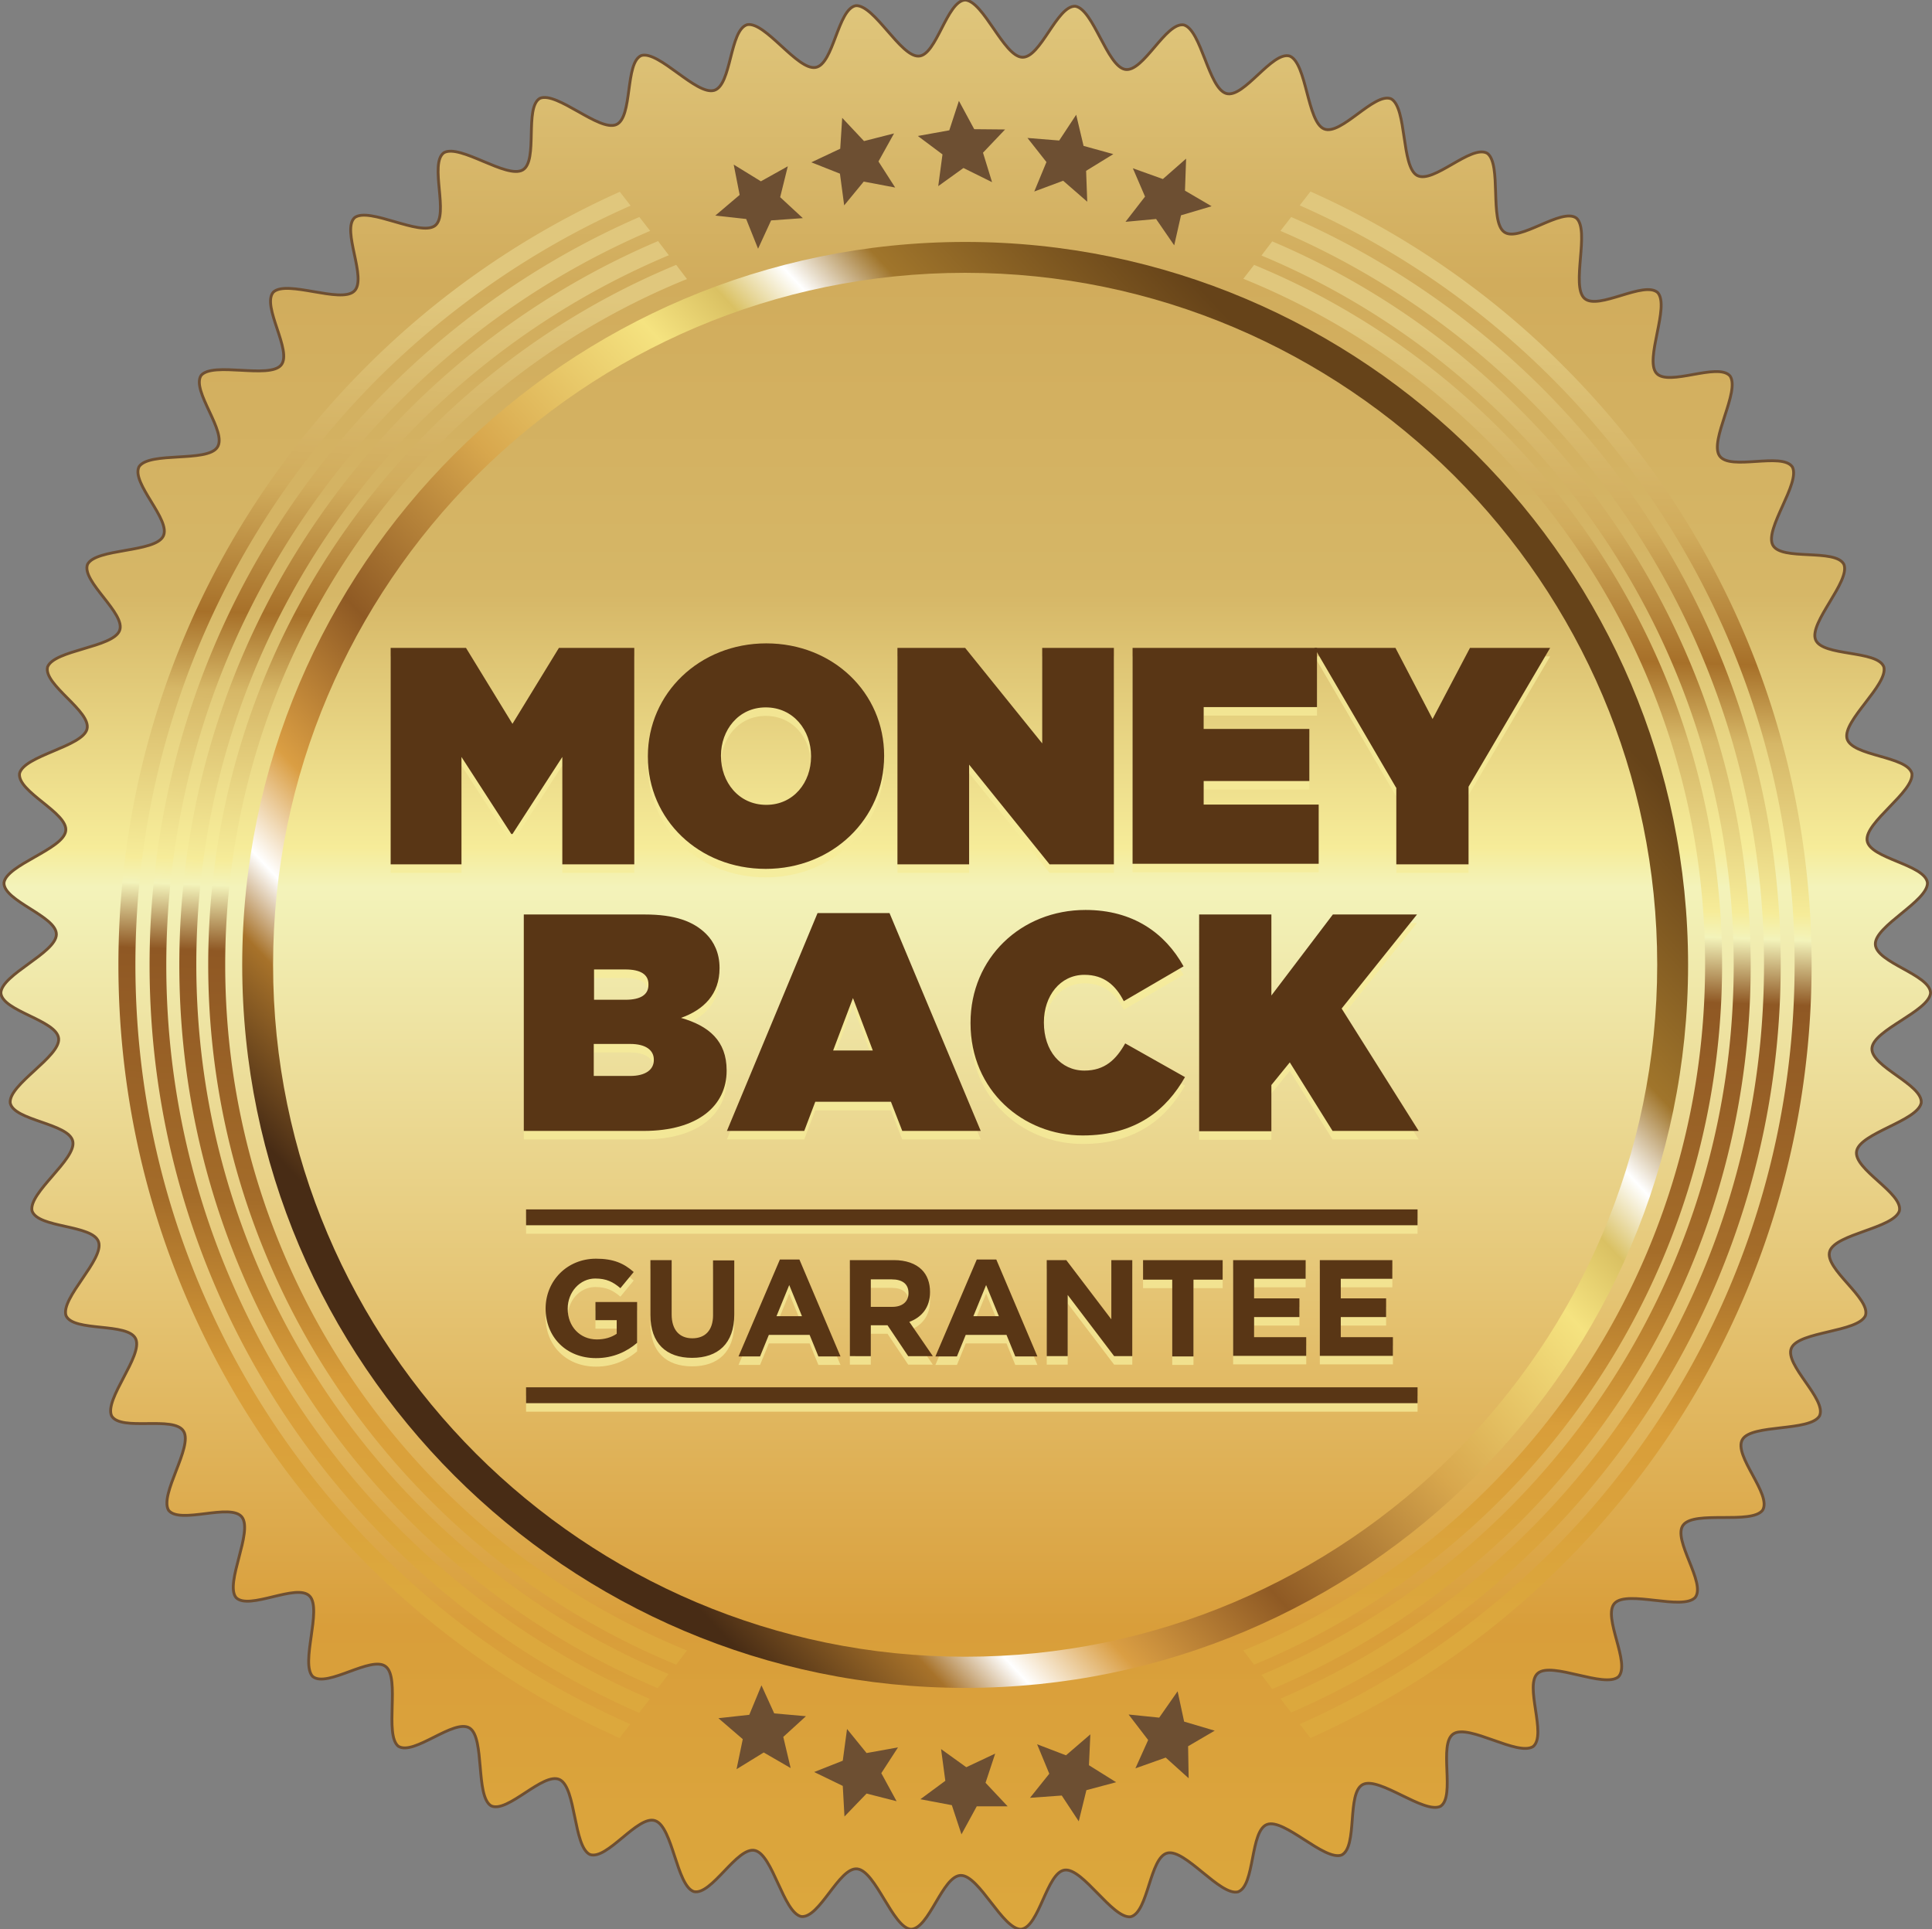<svg width="682" height="681" xmlns="http://www.w3.org/2000/svg"><rect width="100%" height="100%" fill="#808080" stroke="none"/><defs><linearGradient x1="49.972%" y1="100.021%" x2="49.972%" y2="0%" id="a"><stop stop-color="#DCA83D" offset="0%"/><stop stop-color="#D99E3A" offset="16%"/><stop stop-color="#F3F3BA" offset="54%"/><stop stop-color="#F6EC99" offset="56%"/><stop stop-color="#D6B767" offset="69%"/><stop stop-color="#D1AC5C" offset="85%"/><stop stop-color="#E0C77D" offset="100%"/></linearGradient><linearGradient x1="17.96%" y1="79.875%" x2="82.045%" y2="20.114%" id="b"><stop stop-color="#482C15" offset="0%"/><stop stop-color="#A7722A" offset="10%"/><stop stop-color="#FFF" offset="15%"/><stop stop-color="#DA9E43" offset="22%"/><stop stop-color="#8F5A24" offset="34%"/><stop stop-color="#D8A74D" offset="50%"/><stop stop-color="#F5E380" offset="66%"/><stop stop-color="#DAC163" offset="72%"/><stop stop-color="#FFF" offset="77%"/><stop stop-color="#A0752B" offset="83%"/><stop stop-color="#664319" offset="100%"/></linearGradient><linearGradient x1="48.393%" y1="92.308%" x2="51.634%" y2="7.54%" id="c"><stop stop-color="#DCA83D" offset="0%"/><stop stop-color="#D99E3A" offset="16%"/><stop stop-color="#A46C29" offset="30%"/><stop stop-color="#8F5824" offset="49%"/><stop stop-color="#F3F3BA" offset="54%"/><stop stop-color="#F6EC99" offset="56%"/><stop stop-color="#D6B767" offset="69%"/><stop stop-color="#A77029" offset="75%"/><stop stop-color="#D1AC5C" offset="85%"/><stop stop-color="#E0C77D" offset="100%"/></linearGradient></defs><g fill="none" fill-rule="evenodd"><path d="M340.7 0c6.5.4 13.6 19.8 20.1 20.2 6.5.4 12.3-18.3 18.8-18 6.4 1.1 11.2 21.2 17.6 22.3 6.4 1.1 14.3-16.8 20.7-15.7 6.2 1.8 8.7 22.4 15 24.2 6.2 1.8 16.2-15.1 22.4-13.2 6 2.5 6.1 23.2 12.1 25.7s17.8-13.1 23.7-10.6c5.6 3.2 3.5 23.8 9.1 27 5.7 3.2 19.1-11 24.8-7.8 5.2 3.8.7 24 6 27.8 5.2 3.8 20.3-8.8 25.5-4.9 4.8 4.4-2 23.9 2.8 28.3 4.8 4.4 21.1-6.4 25.9-2 4.3 4.9-4.7 23.5-.5 28.4 4.2 4.9 21.7-3.9 26 1 3.7 5.4-7.4 22.8-3.7 28.2 3.7 5.4 22-1.4 25.7 3.9 3 5.7-9.9 21.9-6.9 27.6 3 5.7 22.1 1.1 25.1 6.8 2.4 6-12.4 20.6-10 26.6 2.4 6 21.8 3.6 24.1 9.6 1.6 6.3-14.6 19-13 25.3 1.7 6.3 21.2 6.1 22.9 12.3.9 6.4-16.7 17.3-15.8 23.7.9 6.4 20.4 8.4 21.3 14.9.2 6.5-18.6 15.2-18.4 21.7.2 6.5 19.3 10.7 19.5 17.2-.6 6.5-20.2 13-20.7 19.5s18 12.8 17.4 19.3c-1.3 6.4-21.5 10.6-22.8 17-1.3 6.4 16.4 14.8 15.1 21.1-2 6.2-22.6 8.1-24.6 14.3-2 6.2 14.6 16.6 12.6 22.7-2.7 5.9-23.4 5.5-26.1 11.4-2.7 5.9 12.6 18.1 9.9 24-3.4 5.6-23.9 2.8-27.2 8.3-3.4 5.6 10.5 19.4 7.1 25-4 5.1-24 0-28 5.2-4 5.1 8.2 20.5 4.2 25.6-4.5 4.7-23.9-2.7-28.4 2s5.8 21.3 1.3 26c-5 4.1-23.4-5.4-28.4-1.3-5 4.1 3.3 21.8-1.7 25.9-5.5 3.5-22.6-8-28.1-4.5s.8 22.1-4.6 25.6c-5.8 2.8-21.6-10.6-27.4-7.7-5.8 2.9-1.7 22-7.5 24.9-6.1 2.2-20.2-13-26.3-10.8-6.1 2.2-4.2 21.7-10.3 23.8-6.3 1.5-18.6-15.2-24.9-13.7-6.3 1.5-6.7 21-13 22.5-6.4.7-16.8-17.2-23.2-16.5-6.4.7-9 20.2-15.5 20.9-6.5 0-14.7-19-21.2-19s-11.2 19-17.7 19c-6.4-.7-12.4-20.6-18.9-21.3-6.4-.7-13.3 17.6-19.8 16.8-6.3-1.5-10-21.8-16.3-23.3-6.3-1.5-15.3 16-21.6 14.5-6.1-2.2-7.4-22.8-13.6-25-6.1-2.2-17 14.1-23.1 11.9-5.8-2.9-4.8-23.5-10.6-26.4-5.8-2.9-18.5 12.1-24.3 9.2-5.5-3.5-2.1-23.9-7.5-27.4-5.5-3.5-19.7 9.9-25.2 6.4-5-4.1.7-24-4.4-28.1-5-4.1-20.7 7.6-25.8 3.5-4.5-4.6 3.4-23.8-1.1-28.4-4.5-4.7-21.5 5.2-26 .5-4-5.1 6.1-23.2 2.1-28.4-4-5.1-21.9 2.7-25.9-2.4-3.3-5.6 8.7-22.4 5.3-27.9-3.4-5.6-22.1.2-25.4-5.4-2.7-5.9 11.2-21.3 8.5-27.2-2.7-5.9-22-2.3-24.6-8.2-2-6.2 13.5-19.8 11.5-26-2-6.2-21.5-4.8-23.5-11C10 421 27 409.2 25.7 402.9c-1.3-6.4-20.9-7.3-22.1-13.6-.6-6.5 17.7-16.3 17.1-22.7-.6-6.5-19.9-9.6-20.4-16.1.2-6.5 19.4-14.1 19.6-20.6.2-6.5-18.7-11.8-18.5-18.3.9-6.4 20.9-11.8 21.8-18.3.9-6.4-17.2-13.8-16.3-20.3 1.6-6.3 22.1-9.4 23.8-15.6 1.7-6.3-15.5-15.7-13.9-22 2.4-6 23-6.8 25.4-12.8 2.4-6-13.6-17.4-11.3-23.4 3-5.7 23.7-4.1 26.7-9.9 3-5.7-11.5-18.8-8.5-24.6 3.7-5.4 24-1.4 27.6-6.8 3.7-5.4-9.3-20-5.7-25.4 4.2-4.9 24 1.3 28.2-3.6 4.2-4.9-7-20.9-2.7-25.8 4.8-4.4 23.7 4.1 28.5-.3 4.8-4.4-4.6-21.6.2-26 5.2-3.8 23 6.7 28.3 2.9 5.2-3.8-2.1-22 3.2-25.8 5.7-3.2 22.1 9.3 27.8 6.1 5.6-3.2.5-22.1 6.1-25.3 6-2.5 20.9 11.8 26.9 9.3s3-21.9 8.9-24.4c6.2-1.8 19.4 14.1 25.7 12.3 6.2-1.8 5.4-21.4 11.7-23.2 6.4-1.1 17.7 16.2 24.1 15.1 6.4-1.1 7.8-20.6 14.2-21.8 6.5-.4 15.8 18.1 22.2 17.8 6.3-.2 9.9-19.4 16.4-19.8z" stroke="#6E4F32" fill="url(#a)"/><path d="M340.7 584.8c67.3 0 128.3-27.4 172.6-71.7 44.2-44.2 71.7-105.3 71.7-172.6s-27.4-128.3-71.7-172.6C469 123.8 408 96.3 340.7 96.3S212.4 123.7 168.1 168c-44.2 44.2-71.7 105.3-71.7 172.6s27.4 128.3 71.7 172.6c44.3 44.2 105.4 71.6 172.6 71.6zM521 520.9c-46.2 46.2-110 74.9-180.3 74.9-70.3 0-134.1-28.7-180.3-74.9-46.2-46.2-74.9-110-74.9-180.3 0-70.3 28.7-134.1 74.9-180.3 46.2-46.2 110-74.9 180.3-74.9 70.3 0 134.1 28.7 180.3 74.9 46.2 46.2 74.9 110 74.9 180.3 0 70.2-28.7 134.1-74.9 180.3z" fill="url(#b)"/><g fill="#6D4F32"><path d="M339.4 647.5l5.4-9.9h10.9l-7.8-8.3 3.4-10.3-10.2 4.8-8.9-6.4 1.5 11.2-8.8 6.5 11.1 2.1zM380.8 642.9l2.7-11 10.5-2.8-9.6-6 .5-10.9-8.6 7.4-10.2-3.9 4.3 10.4-6.8 8.5 11.2-.8zM419.6 627.7l-.2-11.3 9.4-5.5-10.8-3.2-2.3-10.7-6.5 9.3-10.8-1.1 6.9 9-4.5 10 10.7-3.8zM298.1 641.2l7.8-8.1 10.6 2.7-5.4-9.9 5.9-9.1-11.1 2-6.9-8.5-1.5 11.2-10.1 4 10.1 4.9zM260 624.5l9.6-5.9 9.5 5.5-2.6-11 8-7.3-11.2-1-4.5-9.9-4.3 10.4-10.9 1.2 8.6 7.4z"/></g><g fill="#6D4F32"><path d="M338.5 35.6l5.4 10 10.9.1-7.8 8.2 3.2 10.4-10.1-5-8.9 6.4 1.5-11.2L324 48l11.1-2zM379.9 40.5l2.6 11 10.5 2.9-9.6 5.9.4 10.9-8.5-7.4-10.2 3.8 4.3-10.4-6.7-8.5 11.2.9zM418.7 56l-.4 11.3 9.4 5.5-10.8 3.2-2.4 10.6-6.4-9.3-10.8 1 6.9-8.9-4.3-10 10.6 3.8zM297.3 41.6l7.7 8.2 10.6-2.7-5.5 9.9 5.9 9.2-11.1-2.1-6.9 8.4-1.5-11.2-10.1-4 10.2-4.8zM259 58.1l9.6 5.9 9.5-5.3-2.7 10.9 8 7.4-11.2.8-4.6 10-4.2-10.5-10.9-1.2 8.6-7.3z"/></g><path d="M442.7 93.5c32.8 13.5 62.3 33.4 86.9 58.1 48.3 48.3 78.3 115.2 78.3 188.9 0 73.8-29.9 140.6-78.3 189-24.7 24.7-54.2 44.6-86.9 58.1l-3.8-5c32.6-13.3 62-32.9 86.5-57.4 47.3-47.3 76.5-112.6 76.5-184.7s-29.2-137.4-76.5-184.7c-24.5-24.5-53.9-44.2-86.5-57.4l3.8-4.9zm-200.2 5c-32.6 13.2-62 32.9-86.5 57.4-47.3 47.3-76.5 112.6-76.5 184.7S108.8 478 156 525.2c24.5 24.5 53.9 44.1 86.5 57.4l-3.8 5c-32.8-13.5-62.3-33.4-86.9-58.1-48.3-48.4-78.3-115.2-78.3-189s29.9-140.6 78.3-188.9c24.7-24.7 54.2-44.6 86.9-58.1l3.8 5zm220.1-30.9l-3.8 4.9c33.4 14.7 63.5 35.5 88.9 60.9 53 53 85.8 126.2 85.8 207.1 0 80.9-32.8 154.1-85.8 207.1a294.55 294.55 0 0 1-88.9 61l3.8 4.9c33.5-15 63.8-36 89.4-61.6 54.1-54.1 87.5-128.8 87.5-211.3S606.1 183.4 552 129.3c-25.6-25.7-55.8-46.7-89.4-61.7zm-240 5l-3.8-4.9c-33.5 15-63.8 36-89.4 61.6-54.1 54-87.6 128.7-87.6 211.3 0 82.5 33.5 157.2 87.5 211.3 25.6 25.6 55.9 46.6 89.4 61.6l3.8-4.9c-33.4-14.7-63.5-35.5-88.9-61-53-53-85.8-126.2-85.8-207.1 0-80.9 32.8-154.1 85.8-207.1 25.5-25.3 55.6-46.1 89-60.8zm233.2 4l-3.8 4.9c33.1 14.2 62.9 34.6 88.1 59.8 51 51 82.6 121.5 82.6 199.3 0 77.8-31.6 148.3-82.6 199.3-25.1 25.1-55 45.5-88.1 59.7l3.8 4.9c33.3-14.5 63.2-35.1 88.5-60.4 52.1-52.1 84.3-124.1 84.3-203.6S596.4 189 544.3 136.9C519 111.7 489 91.1 455.8 76.6zm-226.3 4.9l-3.8-4.9c-33.3 14.5-63.2 35.1-88.5 60.4C85 189.1 52.8 261.1 52.8 340.6S85 492.1 137.1 544.2c25.3 25.3 55.3 45.9 88.5 60.4l3.8-4.9c-33.1-14.2-62.9-34.6-88.1-59.7-51-51-82.6-121.5-82.6-199.3 0-77.8 31.6-148.3 82.6-199.3 25.2-25.3 55-45.7 88.2-59.9zm219.6 3.7l-3.8 5c32.9 13.7 62.4 33.8 87.2 58.6 49.1 49.1 79.5 116.9 79.5 191.9 0 74.9-30.4 142.8-79.5 191.9-24.8 24.8-54.4 44.8-87.2 58.6l3.8 5c33-14 62.7-34.3 87.7-59.2C587 486.8 618 417.5 618 340.9S587 195 536.8 144.8c-24.9-25.3-54.7-45.6-87.7-59.6zm-213 4.9l-3.8-5c-33 14-62.7 34.3-87.7 59.2C94.4 194.6 63.3 264 63.3 340.6c0 76.6 31 145.9 81.2 196.1 25 25 54.7 45.2 87.7 59.2l3.8-5c-32.9-13.7-62.4-33.8-87.2-58.6-49.1-49.1-79.5-116.9-79.5-191.9 0-74.9 30.4-142.8 79.5-191.9 24.9-24.6 54.4-44.6 87.3-58.4z" fill="url(#c)"/><g fill-rule="nonzero"><g opacity=".77" fill="#F6EC99"><path d="M137.9 231.7h26.6l16.4 26.8 16.4-26.8h26.6v76.4h-25.4v-37.9l-17.6 27.2h-.4l-17.6-27.2v37.9h-25zM228.7 270.1v-.2c0-22.1 18.2-39.8 41.8-39.8 23.6 0 41.6 17.5 41.6 39.6v.2c0 22.1-18.2 39.8-41.8 39.8-23.6 0-41.6-17.4-41.6-39.6zm57.6 0v-.2c0-9.1-6.2-17.2-16-17.2-9.7 0-15.8 8.1-15.8 17v.2c0 9.1 6.2 17.2 16 17.2 9.7 0 15.8-8 15.8-17zM316.8 231.7h23.9l27.2 33.7v-33.7h25.3v76.4h-22.7l-28.4-35.2v35.2h-25.3zM399.8 231.7h65.1v20.9h-40v7.7h37.3v18.4h-37.3v8.3h40.6v20.9h-65.7z"/><path d="M492.8 281L464 231.7h28.6l13.1 25.1 13.2-25.1h28.3l-28.8 49v27.4h-25.5V281zM184.8 325.8h42.8c10.6 0 17.2 2.4 21.7 6.9 2.7 2.7 4.7 6.7 4.7 11.9v.2c0 9.1-5.5 14.6-13.6 17.5 9.8 2.8 16.1 8.1 16.1 18.5v.2c0 12.2-10 21.2-29.3 21.2h-42.3v-76.4h-.1zm44.1 24.6c0-3.4-2.7-5.2-8.2-5.2h-11v10.7h11.1c5.5 0 8.1-1.9 8.1-5.2v-.3zm-6.4 21.1h-12.9v11.3h12.8c5.6 0 8.4-2.3 8.4-5.6v-.2c0-3.2-2.7-5.5-8.3-5.5zM288.6 325.3H314l32.2 76.9h-27.7l-4-10.3h-26.7l-3.9 10.3h-27.3l32-76.9zm19.5 48.5l-7-18.5-7 18.5h14zM342.6 364.2v-.2c0-22.8 17.8-39.8 40.6-39.8 16.8 0 28.1 8.2 34.6 19.9l-21.1 12.3c-2.8-5.5-6.9-9.3-13.9-9.3-8.6 0-14.3 7.5-14.3 16.7v.2c0 9.9 5.9 16.9 14.3 16.9 7.2 0 11.2-3.9 14.4-9.6l21.1 11.9c-6.4 11.3-17.1 20.6-36.1 20.6-21.1 0-39.6-15.9-39.6-39.6zM423.3 325.8h25.5v28.6l21.7-28.6h29.7L473.6 359l27.2 43.2h-30.4L455.3 378l-6.5 8v16.3h-25.5z"/></g><g fill="#593615"><path d="M137.9 228.7h26.6l16.4 26.8 16.4-26.8h26.6v76.4h-25.4v-37.9l-17.6 27.2h-.4l-17.6-27.2v37.9h-25zM228.7 267.1v-.2c0-22.1 18.2-39.8 41.8-39.8 23.6 0 41.6 17.5 41.6 39.6v.2c0 22.1-18.2 39.8-41.8 39.8-23.6 0-41.6-17.4-41.6-39.6zm57.6 0v-.2c0-9.1-6.2-17.2-16-17.2-9.7 0-15.8 8.1-15.8 17v.2c0 9.1 6.2 17.2 16 17.2 9.7 0 15.8-8 15.8-17zM316.8 228.7h23.9l27.2 33.7v-33.7h25.3v76.4h-22.7l-28.4-35.2v35.2h-25.3zM399.8 228.7h65.1v20.9h-40v7.7h37.3v18.4h-37.3v8.3h40.6v20.9h-65.7z"/><path d="M492.8 278L464 228.7h28.6l13.1 25.1 13.2-25.1h28.3l-28.8 49v27.4h-25.5V278zM184.8 322.8h42.8c10.6 0 17.2 2.4 21.7 6.9 2.7 2.7 4.7 6.7 4.7 11.9v.2c0 9.1-5.5 14.6-13.6 17.5 9.8 2.8 16.1 8.1 16.1 18.5v.2c0 12.2-10 21.2-29.3 21.2h-42.3v-76.4h-.1zm44.1 24.6c0-3.4-2.7-5.2-8.2-5.2h-11v10.7h11.1c5.5 0 8.1-1.9 8.1-5.2v-.3zm-6.4 21.1h-12.9v11.3h12.8c5.6 0 8.4-2.3 8.4-5.6v-.2c0-3.2-2.7-5.5-8.3-5.5zM288.6 322.3H314l32.2 76.9h-27.7l-4-10.3h-26.7l-3.9 10.3h-27.3l32-76.9zm19.5 48.5l-7-18.5-7 18.5h14zM342.6 361.2v-.2c0-22.8 17.8-39.8 40.6-39.8 16.8 0 28.1 8.2 34.6 19.9l-21.1 12.3c-2.8-5.5-6.9-9.3-13.9-9.3-8.6 0-14.3 7.5-14.3 16.7v.2c0 9.9 5.9 16.9 14.3 16.9 7.2 0 11.2-3.9 14.4-9.6l21.1 11.9c-6.4 11.3-17.1 20.6-36.1 20.6-21.1 0-39.6-15.9-39.6-39.6zM423.3 322.8h25.5v28.6l21.7-28.6h29.7L473.6 356l27.2 43.2h-30.4L455.3 375l-6.5 8v16.3h-25.5z"/></g></g><g fill-rule="nonzero"><g opacity=".77" fill="#F6EC99"><path d="M192.6 464.9c0-9.7 7.5-17.6 17.8-17.6 6.1 0 9.8 1.6 13.3 4.7l-4.7 5.7c-2.6-2.2-4.9-3.4-8.9-3.4-5.4 0-9.7 4.8-9.7 10.6v.1c0 6.2 4.3 10.8 10.3 10.8 2.7 0 5.1-.7 7-2V469h-7.5v-6.4h14.7V477c-3.5 3-8.3 5.4-14.5 5.4-10.6 0-17.8-7.5-17.8-17.5zM229.6 467.2v-19.4h7.5V467c0 5.5 2.8 8.4 7.3 8.4s7.3-2.8 7.3-8.1v-19.4h7.5V467c0 10.3-5.8 15.3-14.9 15.3-9.1 0-14.7-5.1-14.7-15.1zM275.3 447.6h6.9l14.5 34.2h-7.8l-3.1-7.6h-14.4l-3.1 7.6h-7.6l14.6-34.2zm7.8 20l-4.5-11-4.5 11h9zM300 447.8h15.5c4.3 0 7.7 1.2 9.9 3.4 1.9 1.9 2.9 4.6 2.9 7.8v.1c0 5.5-3 8.9-7.3 10.5l8.3 12.1h-8.7l-7.3-10.9h-5.9v10.9H300v-33.9zm15 16.5c3.6 0 5.7-1.9 5.7-4.8v-.1c0-3.2-2.2-4.8-5.9-4.8h-7.4v9.7h7.6zM344.8 447.6h6.9l14.5 34.2h-7.8l-3.1-7.6h-14.4l-3.1 7.6h-7.6l14.6-34.2zm7.8 20l-4.5-11-4.5 11h9zM369.5 447.8h6.9l15.9 20.9v-20.9h7.4v33.9h-6.4l-16.4-21.6v21.6h-7.4zM413.8 454.7h-10.3v-6.9h28.1v6.9h-10.3v27.1h-7.5zM435.3 447.8h25.6v6.6h-18.2v6.9h16v6.6h-16v7.1h18.4v6.6h-25.8zM465.9 447.8h25.6v6.6h-18.2v6.9h16v6.6h-16v7.1h18.4v6.6h-25.8v-33.8z"/></g><g fill="#593615"><path d="M192.6 461.9c0-9.7 7.5-17.6 17.8-17.6 6.1 0 9.8 1.6 13.3 4.7l-4.7 5.7c-2.6-2.2-4.9-3.4-8.9-3.4-5.4 0-9.7 4.8-9.7 10.6v.1c0 6.2 4.3 10.8 10.3 10.8 2.7 0 5.1-.7 7-2V466h-7.5v-6.4h14.7V474c-3.5 3-8.3 5.4-14.5 5.4-10.6 0-17.8-7.5-17.8-17.5zM229.6 464.2v-19.4h7.5V464c0 5.5 2.8 8.4 7.3 8.4s7.3-2.8 7.3-8.1v-19.4h7.5V464c0 10.3-5.8 15.3-14.9 15.3-9.1 0-14.7-5.1-14.7-15.1zM275.3 444.6h6.9l14.5 34.2h-7.8l-3.1-7.6h-14.4l-3.1 7.6h-7.6l14.6-34.2zm7.8 20l-4.5-11-4.5 11h9zM300 444.8h15.5c4.3 0 7.7 1.2 9.9 3.4 1.9 1.9 2.9 4.6 2.9 7.8v.1c0 5.5-3 8.9-7.3 10.5l8.3 12.1h-8.7l-7.3-10.9h-5.9v10.9H300v-33.9zm15 16.5c3.6 0 5.7-1.9 5.7-4.8v-.1c0-3.2-2.2-4.8-5.9-4.8h-7.4v9.7h7.6zM344.8 444.6h6.9l14.5 34.2h-7.8l-3.1-7.6h-14.4l-3.1 7.6h-7.6l14.6-34.2zm7.8 20l-4.5-11-4.5 11h9zM369.5 444.8h6.9l15.9 20.9v-20.9h7.4v33.9h-6.4l-16.4-21.6v21.6h-7.4zM413.8 451.7h-10.3v-6.9h28.1v6.9h-10.3v27.1h-7.5zM435.3 444.8h25.6v6.6h-18.2v6.9h16v6.6h-16v7.1h18.4v6.6h-25.8zM465.9 444.8h25.6v6.6h-18.2v6.9h16v6.6h-16v7.1h18.4v6.6h-25.8v-33.8z"/></g></g><g fill-rule="nonzero"><path d="M185.7 492.7h314.7v5.6H185.7z" opacity=".77" fill="#F6EC99"/><path fill="#593615" d="M185.7 489.7h314.7v5.6H185.7z"/></g><g fill-rule="nonzero"><path d="M185.7 429.9h314.7v5.6H185.7z" opacity=".77" fill="#F6EC99"/><path fill="#593615" d="M185.7 426.9h314.7v5.6H185.7z"/></g></g></svg>